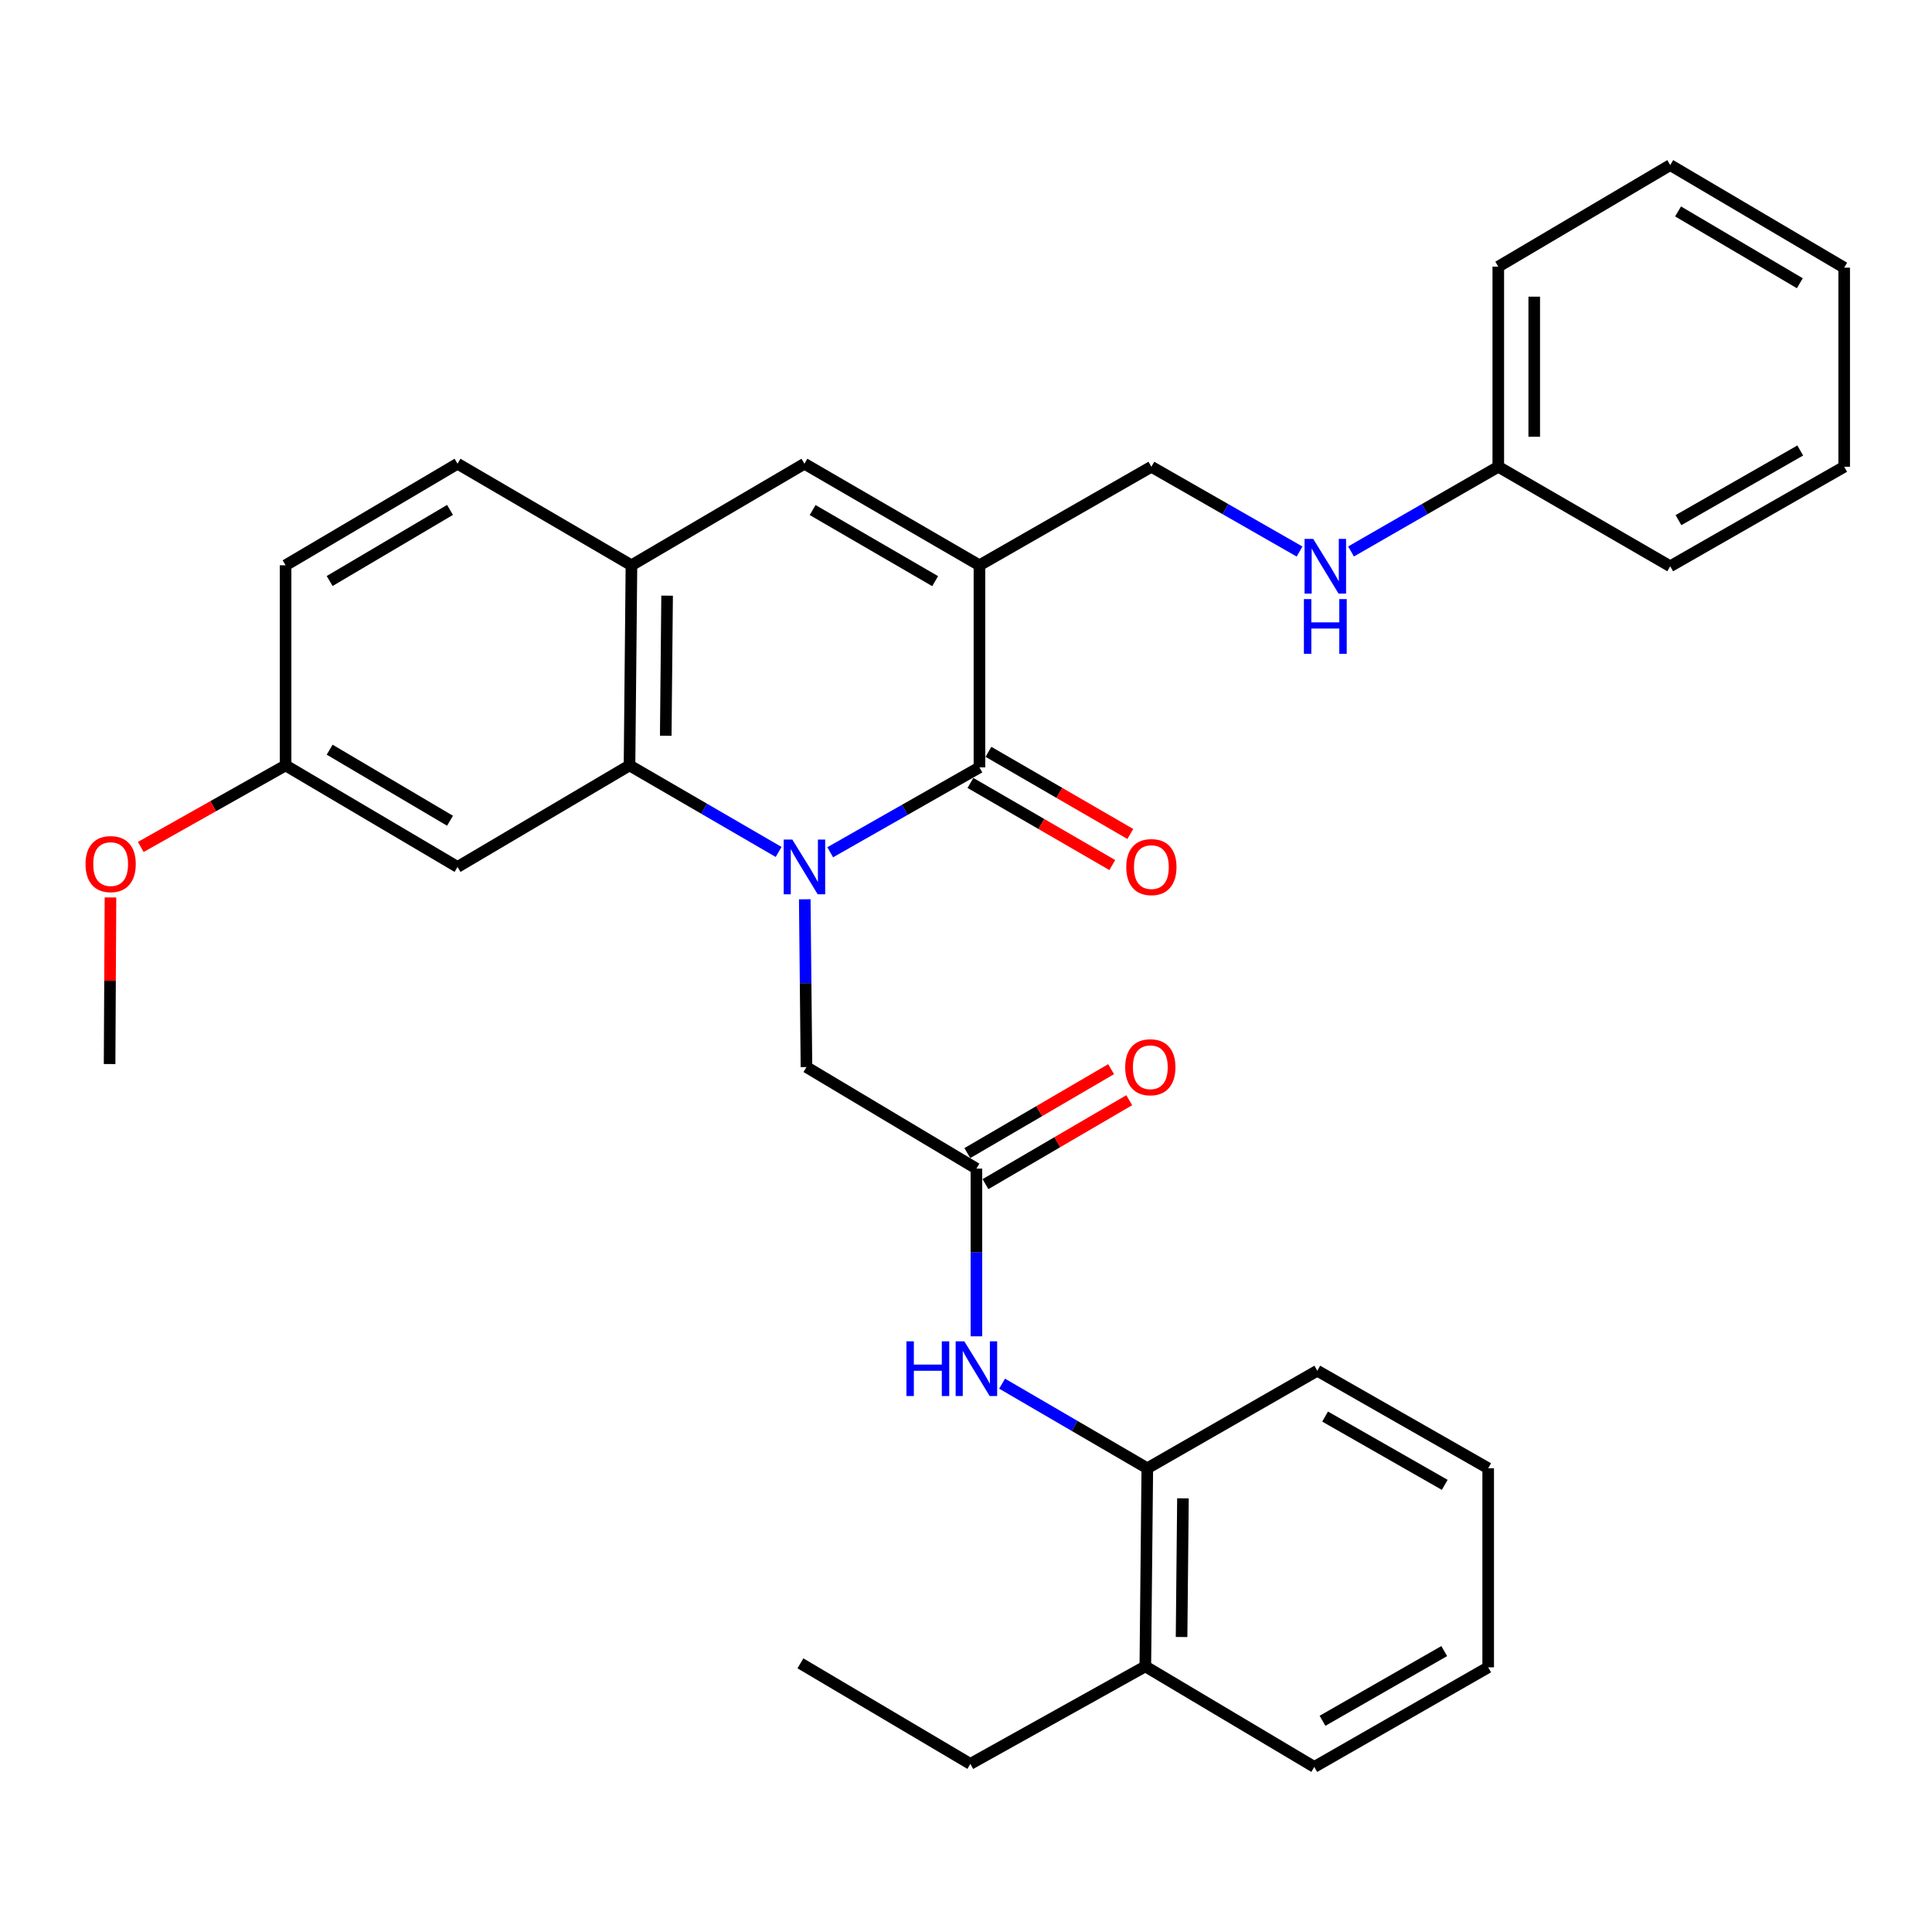 <?xml version='1.0' encoding='iso-8859-1'?>
<svg version='1.1' baseProfile='full'
              xmlns='http://www.w3.org/2000/svg'
                      xmlns:rdkit='http://www.rdkit.org/xml'
                      xmlns:xlink='http://www.w3.org/1999/xlink'
                  xml:space='preserve'
width='1000px' height='1000px' viewBox='0 0 1000 1000'>
<!-- END OF HEADER -->
<rect style='opacity:1.0;fill:#FFFFFF;stroke:none' width='1000' height='1000' x='0' y='0'> </rect>
<path class='bond-0' d='M 429.716,441.131 L 468.337,419.164' style='fill:none;fill-rule:evenodd;stroke:#0000FF;stroke-width:6px;stroke-linecap:butt;stroke-linejoin:miter;stroke-opacity:1' />
<path class='bond-0' d='M 468.337,419.164 L 506.957,397.196' style='fill:none;fill-rule:evenodd;stroke:#000000;stroke-width:6px;stroke-linecap:butt;stroke-linejoin:miter;stroke-opacity:1' />
<path class='bond-2' d='M 403.014,440.969 L 364.425,418.571' style='fill:none;fill-rule:evenodd;stroke:#0000FF;stroke-width:6px;stroke-linecap:butt;stroke-linejoin:miter;stroke-opacity:1' />
<path class='bond-2' d='M 364.425,418.571 L 325.836,396.173' style='fill:none;fill-rule:evenodd;stroke:#000000;stroke-width:6px;stroke-linecap:butt;stroke-linejoin:miter;stroke-opacity:1' />
<path class='bond-6' d='M 416.541,465.472 L 416.983,508.897' style='fill:none;fill-rule:evenodd;stroke:#0000FF;stroke-width:6px;stroke-linecap:butt;stroke-linejoin:miter;stroke-opacity:1' />
<path class='bond-6' d='M 416.983,508.897 L 417.425,552.322' style='fill:none;fill-rule:evenodd;stroke:#000000;stroke-width:6px;stroke-linecap:butt;stroke-linejoin:miter;stroke-opacity:1' />
<path class='bond-1' d='M 506.957,397.196 L 506.957,292.594' style='fill:none;fill-rule:evenodd;stroke:#000000;stroke-width:6px;stroke-linecap:butt;stroke-linejoin:miter;stroke-opacity:1' />
<path class='bond-11' d='M 502.296,405.247 L 539.008,426.502' style='fill:none;fill-rule:evenodd;stroke:#000000;stroke-width:6px;stroke-linecap:butt;stroke-linejoin:miter;stroke-opacity:1' />
<path class='bond-11' d='M 539.008,426.502 L 575.72,447.758' style='fill:none;fill-rule:evenodd;stroke:#FF0000;stroke-width:6px;stroke-linecap:butt;stroke-linejoin:miter;stroke-opacity:1' />
<path class='bond-11' d='M 511.618,389.146 L 548.33,410.401' style='fill:none;fill-rule:evenodd;stroke:#000000;stroke-width:6px;stroke-linecap:butt;stroke-linejoin:miter;stroke-opacity:1' />
<path class='bond-11' d='M 548.33,410.401 L 585.042,431.656' style='fill:none;fill-rule:evenodd;stroke:#FF0000;stroke-width:6px;stroke-linecap:butt;stroke-linejoin:miter;stroke-opacity:1' />
<path class='bond-9' d='M 506.957,292.594 L 595.952,241.595' style='fill:none;fill-rule:evenodd;stroke:#000000;stroke-width:6px;stroke-linecap:butt;stroke-linejoin:miter;stroke-opacity:1' />
<path class='bond-32' d='M 506.957,292.594 L 416.371,240.024' style='fill:none;fill-rule:evenodd;stroke:#000000;stroke-width:6px;stroke-linecap:butt;stroke-linejoin:miter;stroke-opacity:1' />
<path class='bond-32' d='M 484.031,300.8 L 420.62,264.001' style='fill:none;fill-rule:evenodd;stroke:#000000;stroke-width:6px;stroke-linecap:butt;stroke-linejoin:miter;stroke-opacity:1' />
<path class='bond-4' d='M 325.836,396.173 L 326.839,292.594' style='fill:none;fill-rule:evenodd;stroke:#000000;stroke-width:6px;stroke-linecap:butt;stroke-linejoin:miter;stroke-opacity:1' />
<path class='bond-4' d='M 344.591,380.816 L 345.293,308.311' style='fill:none;fill-rule:evenodd;stroke:#000000;stroke-width:6px;stroke-linecap:butt;stroke-linejoin:miter;stroke-opacity:1' />
<path class='bond-8' d='M 325.836,396.173 L 236.821,448.722' style='fill:none;fill-rule:evenodd;stroke:#000000;stroke-width:6px;stroke-linecap:butt;stroke-linejoin:miter;stroke-opacity:1' />
<path class='bond-3' d='M 416.371,240.024 L 326.839,292.594' style='fill:none;fill-rule:evenodd;stroke:#000000;stroke-width:6px;stroke-linecap:butt;stroke-linejoin:miter;stroke-opacity:1' />
<path class='bond-14' d='M 326.839,292.594 L 236.821,240.024' style='fill:none;fill-rule:evenodd;stroke:#000000;stroke-width:6px;stroke-linecap:butt;stroke-linejoin:miter;stroke-opacity:1' />
<path class='bond-5' d='M 505.386,604.871 L 417.425,552.322' style='fill:none;fill-rule:evenodd;stroke:#000000;stroke-width:6px;stroke-linecap:butt;stroke-linejoin:miter;stroke-opacity:1' />
<path class='bond-7' d='M 505.386,604.871 L 505.386,648.276' style='fill:none;fill-rule:evenodd;stroke:#000000;stroke-width:6px;stroke-linecap:butt;stroke-linejoin:miter;stroke-opacity:1' />
<path class='bond-7' d='M 505.386,648.276 L 505.386,691.68' style='fill:none;fill-rule:evenodd;stroke:#0000FF;stroke-width:6px;stroke-linecap:butt;stroke-linejoin:miter;stroke-opacity:1' />
<path class='bond-13' d='M 510.076,612.905 L 547.282,591.185' style='fill:none;fill-rule:evenodd;stroke:#000000;stroke-width:6px;stroke-linecap:butt;stroke-linejoin:miter;stroke-opacity:1' />
<path class='bond-13' d='M 547.282,591.185 L 584.488,569.466' style='fill:none;fill-rule:evenodd;stroke:#FF0000;stroke-width:6px;stroke-linecap:butt;stroke-linejoin:miter;stroke-opacity:1' />
<path class='bond-13' d='M 500.696,596.837 L 537.902,575.118' style='fill:none;fill-rule:evenodd;stroke:#000000;stroke-width:6px;stroke-linecap:butt;stroke-linejoin:miter;stroke-opacity:1' />
<path class='bond-13' d='M 537.902,575.118 L 575.108,553.398' style='fill:none;fill-rule:evenodd;stroke:#FF0000;stroke-width:6px;stroke-linecap:butt;stroke-linejoin:miter;stroke-opacity:1' />
<path class='bond-10' d='M 518.686,716.179 L 556.264,738.078' style='fill:none;fill-rule:evenodd;stroke:#0000FF;stroke-width:6px;stroke-linecap:butt;stroke-linejoin:miter;stroke-opacity:1' />
<path class='bond-10' d='M 556.264,738.078 L 593.843,759.976' style='fill:none;fill-rule:evenodd;stroke:#000000;stroke-width:6px;stroke-linecap:butt;stroke-linejoin:miter;stroke-opacity:1' />
<path class='bond-16' d='M 236.821,448.722 L 147.816,396.173' style='fill:none;fill-rule:evenodd;stroke:#000000;stroke-width:6px;stroke-linecap:butt;stroke-linejoin:miter;stroke-opacity:1' />
<path class='bond-16' d='M 232.929,424.819 L 170.626,388.034' style='fill:none;fill-rule:evenodd;stroke:#000000;stroke-width:6px;stroke-linecap:butt;stroke-linejoin:miter;stroke-opacity:1' />
<path class='bond-12' d='M 595.952,241.595 L 634.3,263.534' style='fill:none;fill-rule:evenodd;stroke:#000000;stroke-width:6px;stroke-linecap:butt;stroke-linejoin:miter;stroke-opacity:1' />
<path class='bond-12' d='M 634.3,263.534 L 672.647,285.473' style='fill:none;fill-rule:evenodd;stroke:#0000FF;stroke-width:6px;stroke-linecap:butt;stroke-linejoin:miter;stroke-opacity:1' />
<path class='bond-15' d='M 593.843,759.976 L 592.82,862.511' style='fill:none;fill-rule:evenodd;stroke:#000000;stroke-width:6px;stroke-linecap:butt;stroke-linejoin:miter;stroke-opacity:1' />
<path class='bond-15' d='M 612.294,775.542 L 611.578,847.316' style='fill:none;fill-rule:evenodd;stroke:#000000;stroke-width:6px;stroke-linecap:butt;stroke-linejoin:miter;stroke-opacity:1' />
<path class='bond-20' d='M 593.843,759.976 L 681.825,709.484' style='fill:none;fill-rule:evenodd;stroke:#000000;stroke-width:6px;stroke-linecap:butt;stroke-linejoin:miter;stroke-opacity:1' />
<path class='bond-18' d='M 699.302,285.437 L 737.407,263.516' style='fill:none;fill-rule:evenodd;stroke:#0000FF;stroke-width:6px;stroke-linecap:butt;stroke-linejoin:miter;stroke-opacity:1' />
<path class='bond-18' d='M 737.407,263.516 L 775.512,241.595' style='fill:none;fill-rule:evenodd;stroke:#000000;stroke-width:6px;stroke-linecap:butt;stroke-linejoin:miter;stroke-opacity:1' />
<path class='bond-33' d='M 236.821,240.024 L 147.816,292.594' style='fill:none;fill-rule:evenodd;stroke:#000000;stroke-width:6px;stroke-linecap:butt;stroke-linejoin:miter;stroke-opacity:1' />
<path class='bond-33' d='M 232.932,263.929 L 170.628,300.728' style='fill:none;fill-rule:evenodd;stroke:#000000;stroke-width:6px;stroke-linecap:butt;stroke-linejoin:miter;stroke-opacity:1' />
<path class='bond-21' d='M 592.82,862.511 L 502.244,912.993' style='fill:none;fill-rule:evenodd;stroke:#000000;stroke-width:6px;stroke-linecap:butt;stroke-linejoin:miter;stroke-opacity:1' />
<path class='bond-22' d='M 592.82,862.511 L 680.275,914.554' style='fill:none;fill-rule:evenodd;stroke:#000000;stroke-width:6px;stroke-linecap:butt;stroke-linejoin:miter;stroke-opacity:1' />
<path class='bond-17' d='M 147.816,396.173 L 147.816,292.594' style='fill:none;fill-rule:evenodd;stroke:#000000;stroke-width:6px;stroke-linecap:butt;stroke-linejoin:miter;stroke-opacity:1' />
<path class='bond-19' d='M 147.816,396.173 L 110.342,417.28' style='fill:none;fill-rule:evenodd;stroke:#000000;stroke-width:6px;stroke-linecap:butt;stroke-linejoin:miter;stroke-opacity:1' />
<path class='bond-19' d='M 110.342,417.28 L 72.869,438.386' style='fill:none;fill-rule:evenodd;stroke:#FF0000;stroke-width:6px;stroke-linecap:butt;stroke-linejoin:miter;stroke-opacity:1' />
<path class='bond-23' d='M 775.512,241.595 L 775.512,138.016' style='fill:none;fill-rule:evenodd;stroke:#000000;stroke-width:6px;stroke-linecap:butt;stroke-linejoin:miter;stroke-opacity:1' />
<path class='bond-23' d='M 794.117,226.058 L 794.117,153.553' style='fill:none;fill-rule:evenodd;stroke:#000000;stroke-width:6px;stroke-linecap:butt;stroke-linejoin:miter;stroke-opacity:1' />
<path class='bond-24' d='M 775.512,241.595 L 864.507,293.1' style='fill:none;fill-rule:evenodd;stroke:#000000;stroke-width:6px;stroke-linecap:butt;stroke-linejoin:miter;stroke-opacity:1' />
<path class='bond-25' d='M 57.179,464.521 L 56.951,507.636' style='fill:none;fill-rule:evenodd;stroke:#FF0000;stroke-width:6px;stroke-linecap:butt;stroke-linejoin:miter;stroke-opacity:1' />
<path class='bond-25' d='M 56.951,507.636 L 56.723,550.751' style='fill:none;fill-rule:evenodd;stroke:#000000;stroke-width:6px;stroke-linecap:butt;stroke-linejoin:miter;stroke-opacity:1' />
<path class='bond-27' d='M 681.825,709.484 L 770.282,759.976' style='fill:none;fill-rule:evenodd;stroke:#000000;stroke-width:6px;stroke-linecap:butt;stroke-linejoin:miter;stroke-opacity:1' />
<path class='bond-27' d='M 685.87,733.216 L 747.79,768.56' style='fill:none;fill-rule:evenodd;stroke:#000000;stroke-width:6px;stroke-linecap:butt;stroke-linejoin:miter;stroke-opacity:1' />
<path class='bond-26' d='M 502.244,912.993 L 414.293,860.94' style='fill:none;fill-rule:evenodd;stroke:#000000;stroke-width:6px;stroke-linecap:butt;stroke-linejoin:miter;stroke-opacity:1' />
<path class='bond-34' d='M 680.275,914.554 L 770.282,863.007' style='fill:none;fill-rule:evenodd;stroke:#000000;stroke-width:6px;stroke-linecap:butt;stroke-linejoin:miter;stroke-opacity:1' />
<path class='bond-34' d='M 684.53,890.677 L 747.535,854.594' style='fill:none;fill-rule:evenodd;stroke:#000000;stroke-width:6px;stroke-linecap:butt;stroke-linejoin:miter;stroke-opacity:1' />
<path class='bond-30' d='M 775.512,138.016 L 864.507,85.446' style='fill:none;fill-rule:evenodd;stroke:#000000;stroke-width:6px;stroke-linecap:butt;stroke-linejoin:miter;stroke-opacity:1' />
<path class='bond-29' d='M 864.507,293.1 L 954.545,241.595' style='fill:none;fill-rule:evenodd;stroke:#000000;stroke-width:6px;stroke-linecap:butt;stroke-linejoin:miter;stroke-opacity:1' />
<path class='bond-29' d='M 868.775,269.225 L 931.802,233.171' style='fill:none;fill-rule:evenodd;stroke:#000000;stroke-width:6px;stroke-linecap:butt;stroke-linejoin:miter;stroke-opacity:1' />
<path class='bond-28' d='M 770.282,759.976 L 770.282,863.007' style='fill:none;fill-rule:evenodd;stroke:#000000;stroke-width:6px;stroke-linecap:butt;stroke-linejoin:miter;stroke-opacity:1' />
<path class='bond-31' d='M 954.545,241.595 L 954.545,138.543' style='fill:none;fill-rule:evenodd;stroke:#000000;stroke-width:6px;stroke-linecap:butt;stroke-linejoin:miter;stroke-opacity:1' />
<path class='bond-35' d='M 864.507,85.446 L 954.545,138.543' style='fill:none;fill-rule:evenodd;stroke:#000000;stroke-width:6px;stroke-linecap:butt;stroke-linejoin:miter;stroke-opacity:1' />
<path class='bond-35' d='M 868.562,109.437 L 931.589,146.605' style='fill:none;fill-rule:evenodd;stroke:#000000;stroke-width:6px;stroke-linecap:butt;stroke-linejoin:miter;stroke-opacity:1' />
<path  class='atom-0' d='M 410.111 434.562
L 419.391 449.562
Q 420.311 451.042, 421.791 453.722
Q 423.271 456.402, 423.351 456.562
L 423.351 434.562
L 427.111 434.562
L 427.111 462.882
L 423.231 462.882
L 413.271 446.482
Q 412.111 444.562, 410.871 442.362
Q 409.671 440.162, 409.311 439.482
L 409.311 462.882
L 405.631 462.882
L 405.631 434.562
L 410.111 434.562
' fill='#0000FF'/>
<path  class='atom-8' d='M 469.166 694.269
L 473.006 694.269
L 473.006 706.309
L 487.486 706.309
L 487.486 694.269
L 491.326 694.269
L 491.326 722.589
L 487.486 722.589
L 487.486 709.509
L 473.006 709.509
L 473.006 722.589
L 469.166 722.589
L 469.166 694.269
' fill='#0000FF'/>
<path  class='atom-8' d='M 499.126 694.269
L 508.406 709.269
Q 509.326 710.749, 510.806 713.429
Q 512.286 716.109, 512.366 716.269
L 512.366 694.269
L 516.126 694.269
L 516.126 722.589
L 512.246 722.589
L 502.286 706.189
Q 501.126 704.269, 499.886 702.069
Q 498.686 699.869, 498.326 699.189
L 498.326 722.589
L 494.646 722.589
L 494.646 694.269
L 499.126 694.269
' fill='#0000FF'/>
<path  class='atom-12' d='M 582.952 448.802
Q 582.952 442.002, 586.312 438.202
Q 589.672 434.402, 595.952 434.402
Q 602.232 434.402, 605.592 438.202
Q 608.952 442.002, 608.952 448.802
Q 608.952 455.682, 605.552 459.602
Q 602.152 463.482, 595.952 463.482
Q 589.712 463.482, 586.312 459.602
Q 582.952 455.722, 582.952 448.802
M 595.952 460.282
Q 600.272 460.282, 602.592 457.402
Q 604.952 454.482, 604.952 448.802
Q 604.952 443.242, 602.592 440.442
Q 600.272 437.602, 595.952 437.602
Q 591.632 437.602, 589.272 440.402
Q 586.952 443.202, 586.952 448.802
Q 586.952 454.522, 589.272 457.402
Q 591.632 460.282, 595.952 460.282
' fill='#FF0000'/>
<path  class='atom-13' d='M 679.72 278.94
L 689 293.94
Q 689.92 295.42, 691.4 298.1
Q 692.88 300.78, 692.96 300.94
L 692.96 278.94
L 696.72 278.94
L 696.72 307.26
L 692.84 307.26
L 682.88 290.86
Q 681.72 288.94, 680.48 286.74
Q 679.28 284.54, 678.92 283.86
L 678.92 307.26
L 675.24 307.26
L 675.24 278.94
L 679.72 278.94
' fill='#0000FF'/>
<path  class='atom-13' d='M 674.9 310.092
L 678.74 310.092
L 678.74 322.132
L 693.22 322.132
L 693.22 310.092
L 697.06 310.092
L 697.06 338.412
L 693.22 338.412
L 693.22 325.332
L 678.74 325.332
L 678.74 338.412
L 674.9 338.412
L 674.9 310.092
' fill='#0000FF'/>
<path  class='atom-14' d='M 582.404 552.402
Q 582.404 545.602, 585.764 541.802
Q 589.124 538.002, 595.404 538.002
Q 601.684 538.002, 605.044 541.802
Q 608.404 545.602, 608.404 552.402
Q 608.404 559.282, 605.004 563.202
Q 601.604 567.082, 595.404 567.082
Q 589.164 567.082, 585.764 563.202
Q 582.404 559.322, 582.404 552.402
M 595.404 563.882
Q 599.724 563.882, 602.044 561.002
Q 604.404 558.082, 604.404 552.402
Q 604.404 546.842, 602.044 544.042
Q 599.724 541.202, 595.404 541.202
Q 591.084 541.202, 588.724 544.002
Q 586.404 546.802, 586.404 552.402
Q 586.404 558.122, 588.724 561.002
Q 591.084 563.882, 595.404 563.882
' fill='#FF0000'/>
<path  class='atom-20' d='M 44.271 447.252
Q 44.271 440.452, 47.631 436.652
Q 50.991 432.852, 57.271 432.852
Q 63.551 432.852, 66.911 436.652
Q 70.271 440.452, 70.271 447.252
Q 70.271 454.132, 66.871 458.052
Q 63.471 461.932, 57.271 461.932
Q 51.031 461.932, 47.631 458.052
Q 44.271 454.172, 44.271 447.252
M 57.271 458.732
Q 61.591 458.732, 63.911 455.852
Q 66.271 452.932, 66.271 447.252
Q 66.271 441.692, 63.911 438.892
Q 61.591 436.052, 57.271 436.052
Q 52.951 436.052, 50.591 438.852
Q 48.271 441.652, 48.271 447.252
Q 48.271 452.972, 50.591 455.852
Q 52.951 458.732, 57.271 458.732
' fill='#FF0000'/>
</svg>
